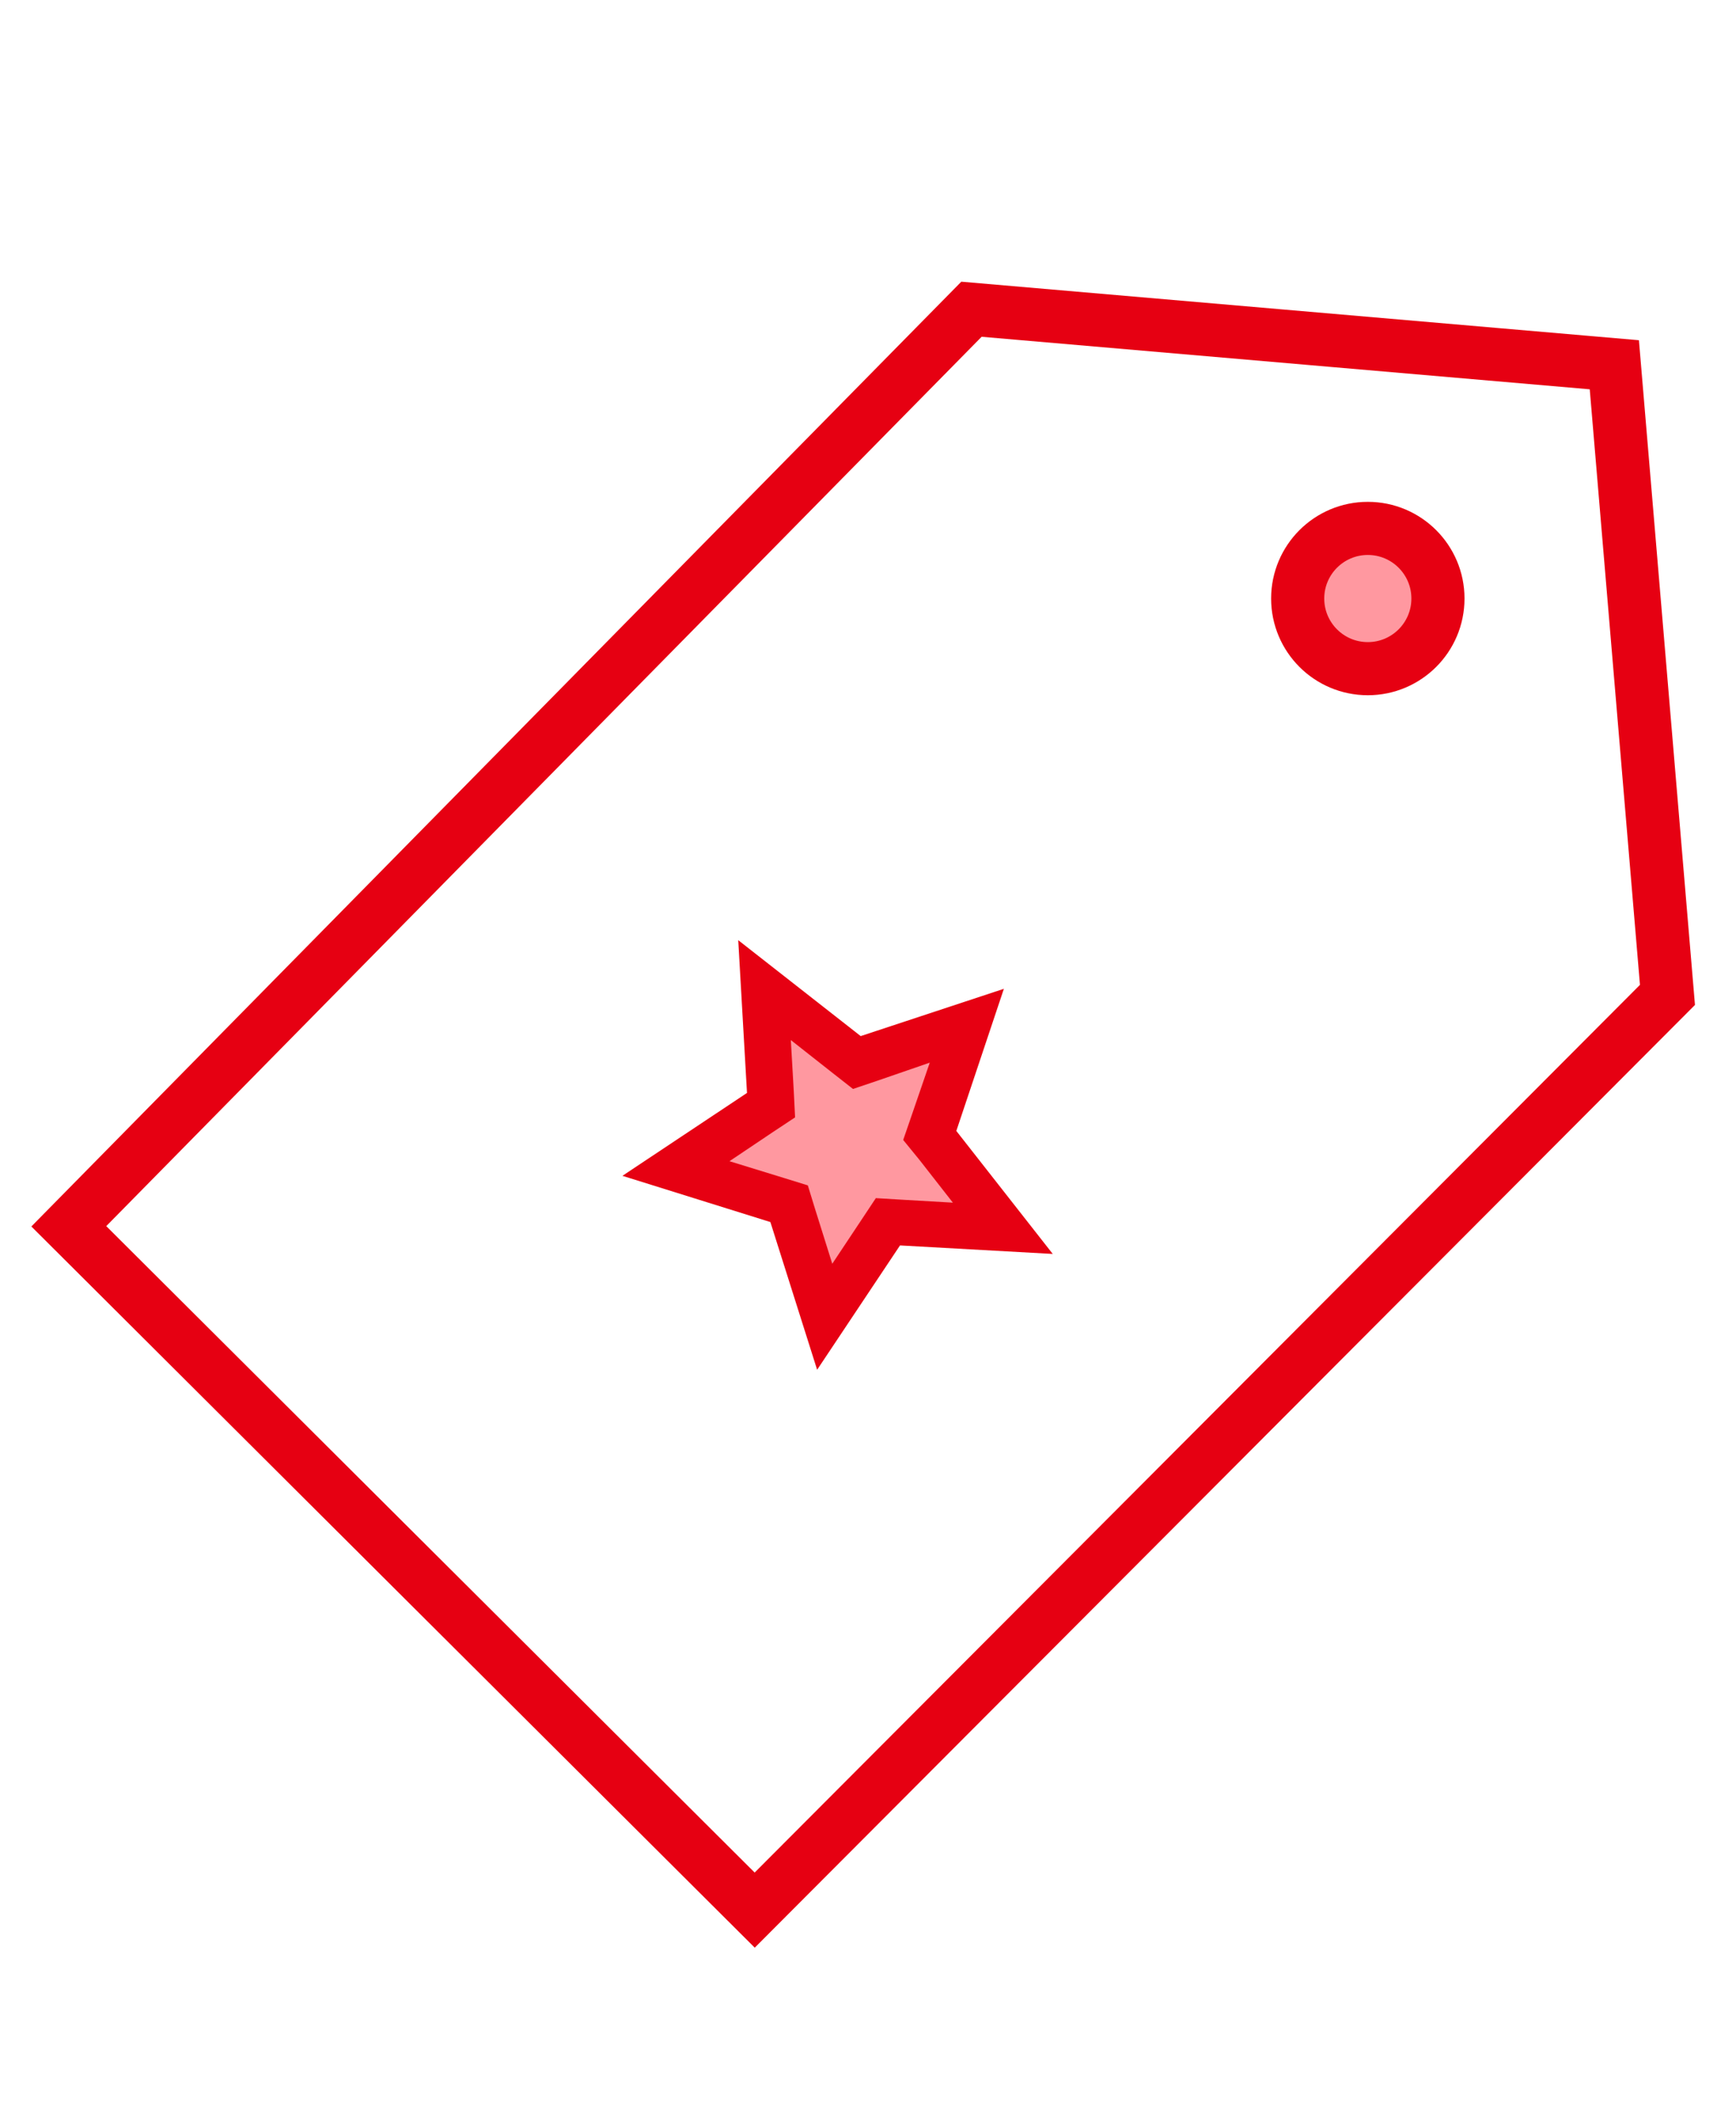 <svg id="Capa_1" data-name="Capa 1" xmlns="http://www.w3.org/2000/svg" viewBox="0 0 65.35 80"><defs><style>.cls-1{fill:none;stroke:#e60012;stroke-width:2px;}.cls-2{fill:#ff98a0;}.cls-3{fill:#e60012;}</style></defs><title>label</title><g id="Grupo_7636" data-name="Grupo 7636"><g id="Grupo_7590" data-name="Grupo 7590"><path id="Trazado_152" data-name="Trazado 152" class="cls-1" d="M2.59,46.16,28.41,71.9,62.77,37.45l-2-23.72L36.57,11.64Z"/><g id="Elipse_55" data-name="Elipse 55"><circle class="cls-2" cx="51.49" cy="22.53" r="2.64"/><circle class="cls-1" cx="51.49" cy="22.53" r="2.64"/></g><g id="Polígono_17" data-name="Polígono 17"><path class="cls-2" d="M31,49.56l-1.19-3.82-.14-.44-.43-.14L25.42,44l3.16-2.1.41-.28,0-.49-.22-3.83,3.11,2.44.38.29.44-.15,3.69-1.25-1.25,3.69-.15.45.29.37,2.45,3.11L33.88,46l-.5,0-.28.41Z"/><path class="cls-3" d="M35,40l-2,.69-.89.3-.74-.58-1.6-1.26.11,1.91.05,1-.83.55-1.64,1.1,2.08.64.87.27.27.88.65,2.07,1.09-1.64.55-.83,1,.06,1.9.11-1.25-1.6L34,42.91l.31-.9L35,40m2.79-2.78L36,42.57l3.63,4.63-5.75-.32-3.12,4.68L29,46l-5.57-1.74,4.69-3.12-.33-5.75L32.4,39Z"/></g></g></g></svg>